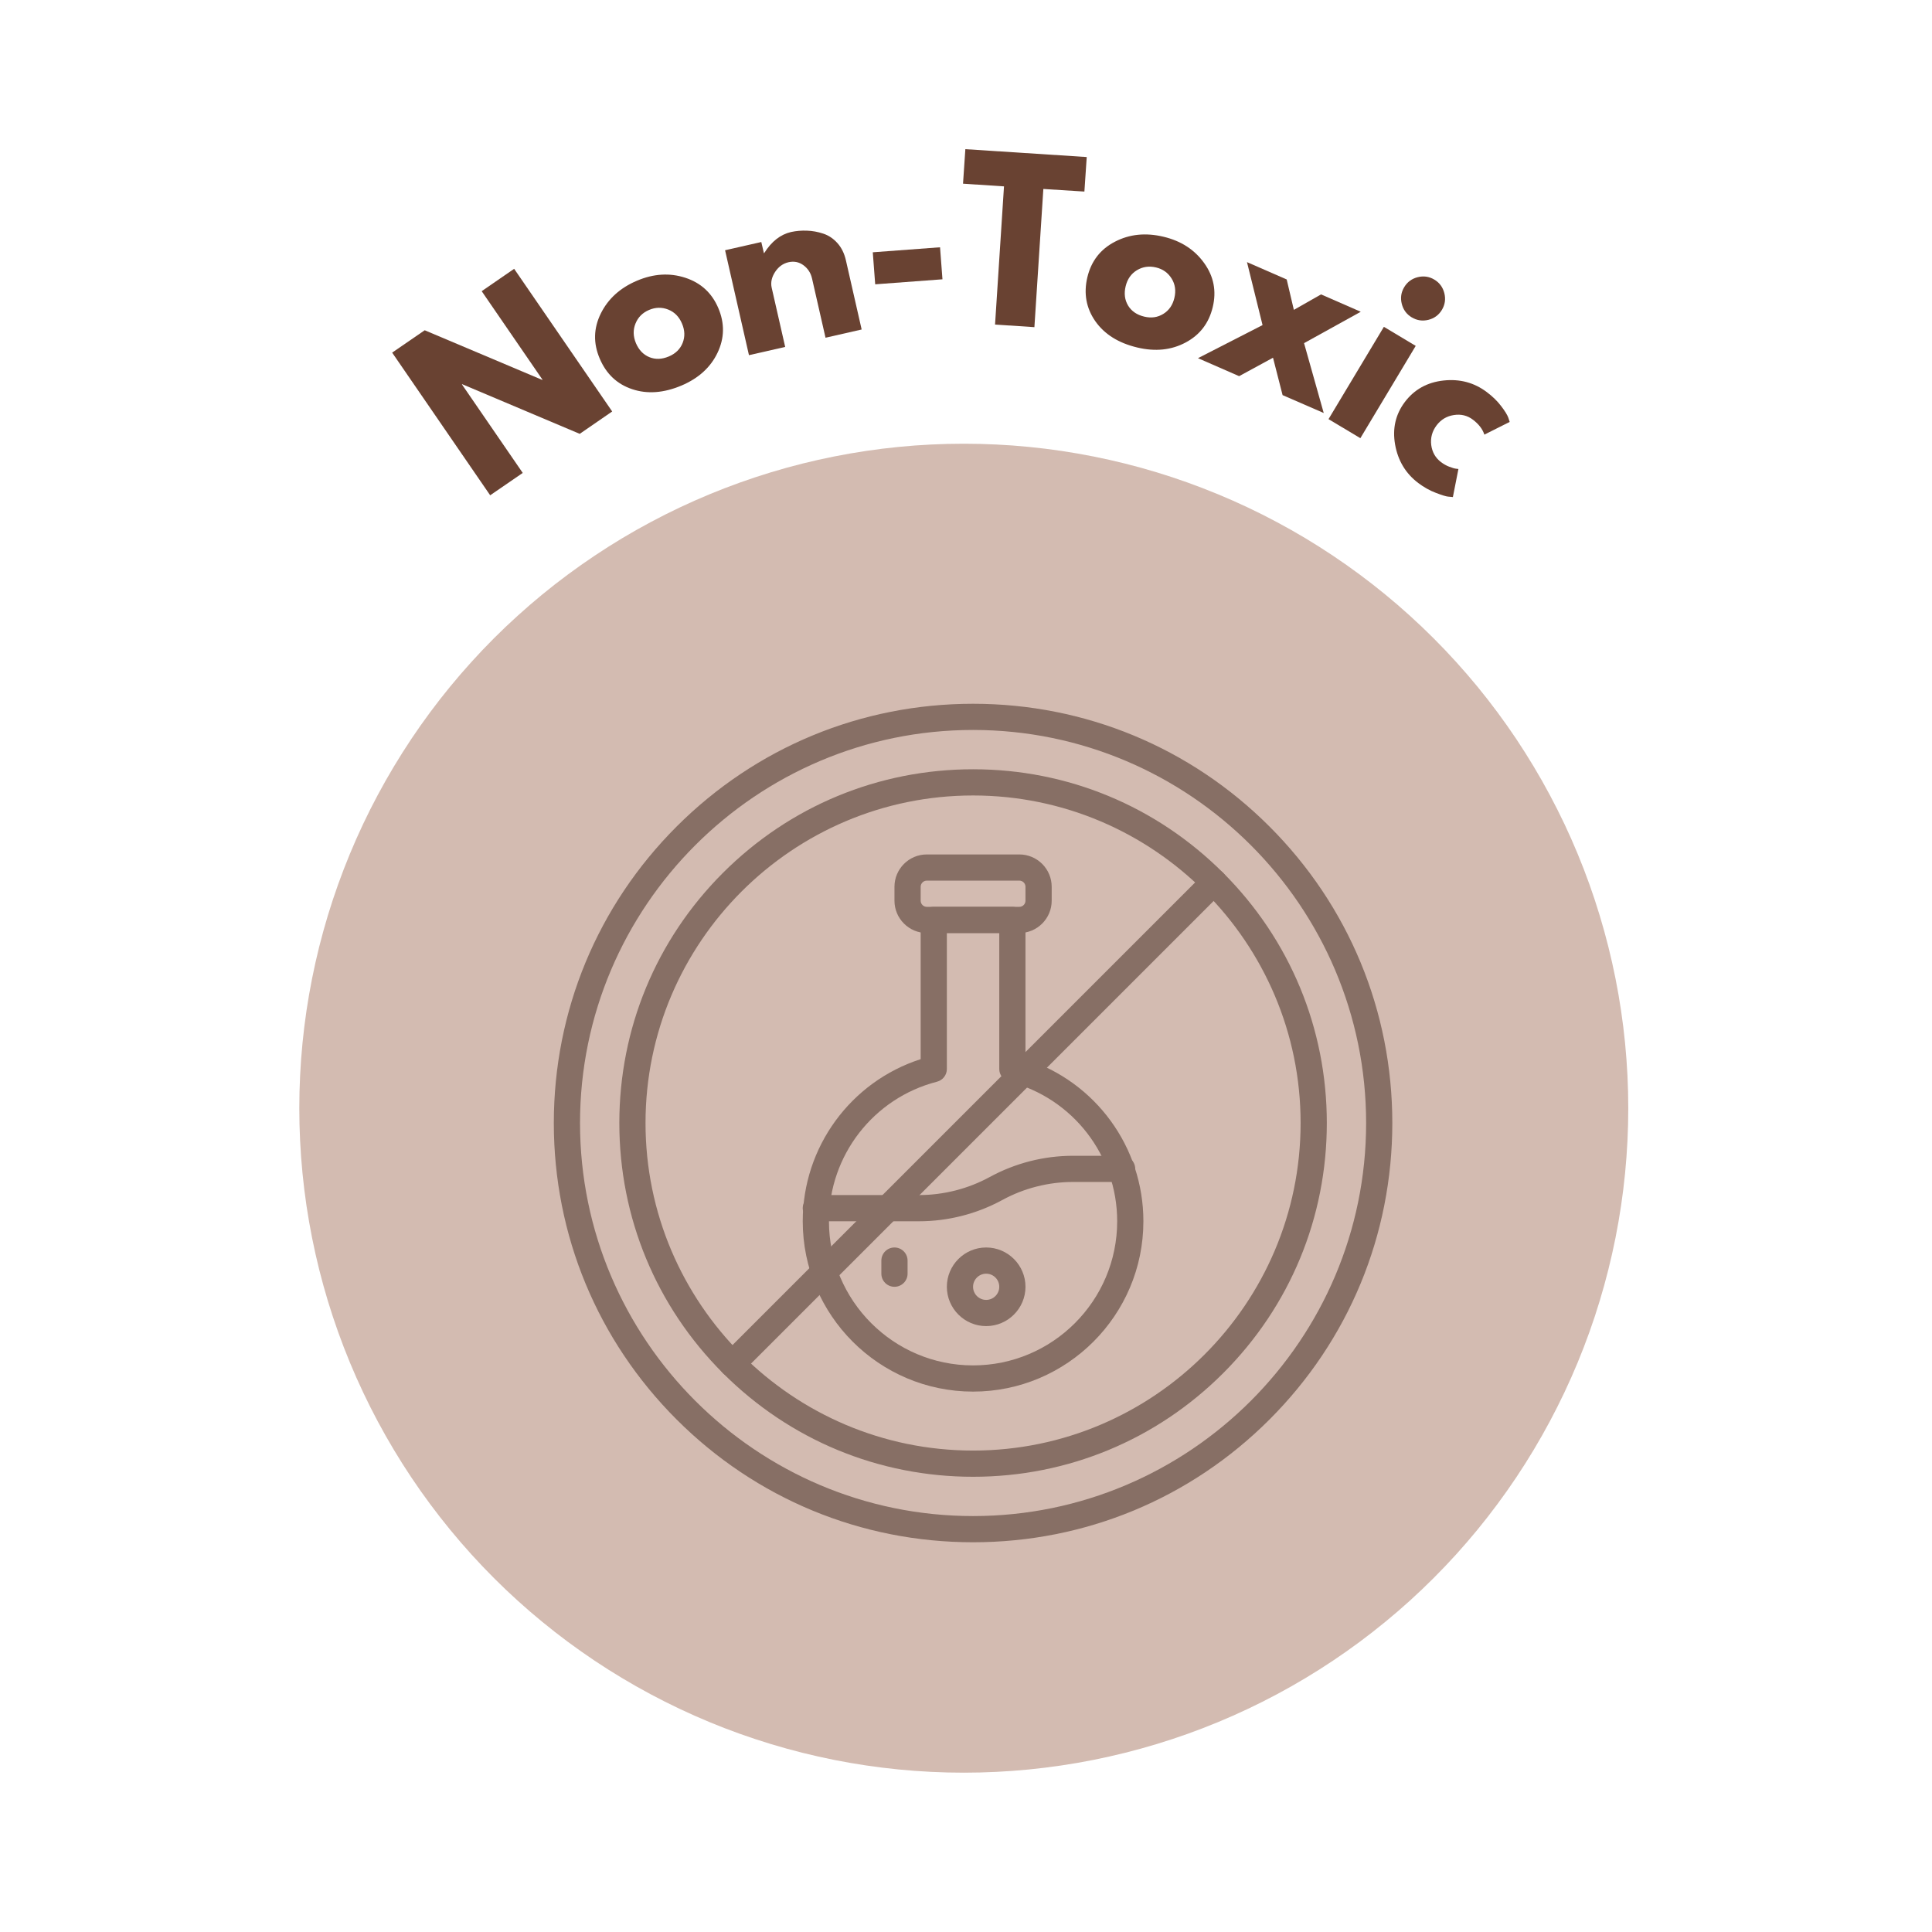 <svg version="1.2" preserveAspectRatio="xMidYMid meet" height="450" viewBox="0 0 337.5 337.5" zoomAndPan="magnify" width="450" xmlns:xlink="http://www.w3.org/1999/xlink" xmlns="http://www.w3.org/2000/svg"><defs><clipPath id="84c48efae7"><path d="M 52.285 77.512 L 284.441 77.512 L 284.441 309.668 L 52.285 309.668 Z M 52.285 77.512"></path></clipPath><clipPath id="ff28f7b29c"><path d="M 96.746 122.941 L 243.527 122.941 L 243.527 269.723 L 96.746 269.723 Z M 96.746 122.941"></path></clipPath></defs><g id="5653d6c5fb"><g clip-path="url(#84c48efae7)" clip-rule="nonzero"><path d="M 284.441 193.59 C 284.441 195.488 284.395 197.387 284.301 199.285 C 284.207 201.184 284.066 203.074 283.883 204.965 C 283.695 206.855 283.465 208.742 283.184 210.621 C 282.906 212.5 282.582 214.371 282.211 216.234 C 281.84 218.098 281.422 219.949 280.961 221.793 C 280.5 223.637 279.992 225.465 279.441 227.285 C 278.891 229.102 278.297 230.906 277.656 232.695 C 277.016 234.484 276.332 236.254 275.605 238.012 C 274.879 239.766 274.109 241.5 273.297 243.219 C 272.484 244.938 271.629 246.633 270.734 248.309 C 269.84 249.984 268.902 251.637 267.926 253.266 C 266.949 254.895 265.934 256.5 264.879 258.078 C 263.824 259.656 262.73 261.211 261.598 262.734 C 260.465 264.262 259.297 265.758 258.094 267.227 C 256.887 268.695 255.645 270.133 254.371 271.543 C 253.094 272.949 251.785 274.324 250.441 275.668 C 249.098 277.012 247.723 278.32 246.316 279.598 C 244.91 280.871 243.469 282.113 242 283.316 C 240.531 284.523 239.035 285.691 237.512 286.824 C 235.984 287.953 234.43 289.047 232.852 290.105 C 231.273 291.16 229.668 292.176 228.039 293.152 C 226.41 294.129 224.758 295.066 223.082 295.961 C 221.406 296.855 219.711 297.711 217.992 298.523 C 216.273 299.336 214.539 300.105 212.785 300.832 C 211.027 301.559 209.258 302.242 207.469 302.883 C 205.68 303.52 203.875 304.117 202.059 304.668 C 200.242 305.219 198.41 305.727 196.566 306.188 C 194.723 306.648 192.871 307.066 191.008 307.438 C 189.145 307.809 187.273 308.133 185.395 308.41 C 183.516 308.688 181.629 308.922 179.738 309.109 C 177.852 309.293 175.957 309.434 174.059 309.527 C 172.16 309.621 170.262 309.668 168.363 309.668 C 166.461 309.668 164.562 309.621 162.668 309.527 C 160.77 309.434 158.875 309.293 156.984 309.109 C 155.094 308.922 153.211 308.688 151.332 308.41 C 149.453 308.133 147.578 307.809 145.719 307.438 C 143.855 307.066 142 306.648 140.156 306.188 C 138.316 305.727 136.484 305.219 134.668 304.668 C 132.848 304.117 131.047 303.52 129.258 302.883 C 127.469 302.242 125.695 301.559 123.941 300.832 C 122.188 300.105 120.449 299.336 118.734 298.523 C 117.016 297.711 115.32 296.855 113.645 295.961 C 111.969 295.066 110.316 294.129 108.688 293.152 C 107.059 292.176 105.453 291.16 103.875 290.105 C 102.293 289.047 100.742 287.953 99.215 286.824 C 97.688 285.691 96.191 284.523 94.723 283.316 C 93.254 282.113 91.816 280.871 90.41 279.598 C 89 278.32 87.625 277.012 86.281 275.668 C 84.941 274.324 83.629 272.949 82.355 271.543 C 81.078 270.133 79.84 268.695 78.633 267.227 C 77.43 265.758 76.258 264.262 75.129 262.734 C 73.996 261.211 72.902 259.656 71.848 258.078 C 70.793 256.5 69.777 254.895 68.801 253.266 C 67.824 251.637 66.887 249.984 65.992 248.309 C 65.094 246.633 64.242 244.938 63.43 243.219 C 62.617 241.5 61.848 239.766 61.121 238.012 C 60.395 236.254 59.711 234.484 59.07 232.695 C 58.43 230.906 57.836 229.102 57.281 227.285 C 56.73 225.465 56.227 223.637 55.762 221.793 C 55.301 219.949 54.887 218.098 54.516 216.234 C 54.145 214.371 53.82 212.5 53.539 210.621 C 53.262 208.742 53.031 206.855 52.844 204.965 C 52.656 203.074 52.52 201.184 52.426 199.285 C 52.332 197.387 52.285 195.488 52.285 193.59 C 52.285 191.688 52.332 189.789 52.426 187.895 C 52.52 185.996 52.656 184.102 52.844 182.211 C 53.031 180.32 53.262 178.438 53.539 176.555 C 53.82 174.676 54.145 172.805 54.516 170.941 C 54.887 169.078 55.301 167.227 55.762 165.383 C 56.227 163.543 56.73 161.711 57.281 159.895 C 57.836 158.074 58.43 156.273 59.07 154.484 C 59.711 152.695 60.395 150.922 61.121 149.168 C 61.848 147.414 62.617 145.676 63.43 143.957 C 64.242 142.242 65.094 140.547 65.992 138.871 C 66.887 137.195 67.824 135.543 68.801 133.914 C 69.777 132.285 70.793 130.68 71.848 129.098 C 72.902 127.52 73.996 125.969 75.129 124.441 C 76.258 122.914 77.43 121.418 78.633 119.949 C 79.84 118.48 81.078 117.043 82.355 115.637 C 83.629 114.227 84.941 112.852 86.281 111.508 C 87.625 110.164 89 108.855 90.41 107.582 C 91.816 106.305 93.254 105.062 94.723 103.859 C 96.191 102.652 97.688 101.484 99.215 100.355 C 100.742 99.223 102.293 98.129 103.875 97.074 C 105.453 96.02 107.059 95 108.688 94.023 C 110.316 93.047 111.969 92.113 113.645 91.219 C 115.32 90.32 117.016 89.469 118.734 88.656 C 120.449 87.844 122.188 87.074 123.941 86.348 C 125.695 85.621 127.469 84.938 129.258 84.297 C 131.047 83.656 132.848 83.059 134.668 82.508 C 136.484 81.957 138.316 81.449 140.156 80.988 C 142 80.527 143.855 80.113 145.719 79.742 C 147.578 79.371 149.453 79.047 151.332 78.766 C 153.211 78.488 155.094 78.254 156.984 78.07 C 158.875 77.883 160.77 77.742 162.668 77.652 C 164.562 77.559 166.461 77.512 168.363 77.512 C 170.262 77.512 172.16 77.559 174.059 77.652 C 175.957 77.742 177.852 77.883 179.738 78.07 C 181.629 78.254 183.516 78.488 185.395 78.766 C 187.273 79.047 189.145 79.371 191.008 79.742 C 192.871 80.113 194.723 80.527 196.566 80.988 C 198.41 81.449 200.242 81.957 202.059 82.508 C 203.875 83.059 205.68 83.656 207.469 84.297 C 209.258 84.938 211.027 85.621 212.785 86.348 C 214.539 87.074 216.273 87.844 217.992 88.656 C 219.711 89.469 221.406 90.32 223.082 91.219 C 224.758 92.113 226.41 93.047 228.039 94.023 C 229.668 95 231.273 96.02 232.852 97.074 C 234.43 98.129 235.984 99.223 237.512 100.355 C 239.035 101.484 240.531 102.652 242 103.859 C 243.469 105.062 244.91 106.305 246.316 107.582 C 247.723 108.855 249.098 110.164 250.441 111.508 C 251.785 112.852 253.094 114.227 254.371 115.637 C 255.645 117.043 256.887 118.48 258.094 119.949 C 259.297 121.418 260.465 122.914 261.598 124.441 C 262.73 125.969 263.824 127.52 264.879 129.098 C 265.934 130.68 266.949 132.285 267.926 133.914 C 268.902 135.543 269.84 137.195 270.734 138.871 C 271.629 140.547 272.484 142.242 273.297 143.957 C 274.109 145.676 274.879 147.414 275.605 149.168 C 276.332 150.922 277.016 152.695 277.656 154.484 C 278.297 156.273 278.891 158.074 279.441 159.895 C 279.992 161.711 280.5 163.543 280.961 165.383 C 281.422 167.227 281.84 169.078 282.211 170.941 C 282.582 172.805 282.906 174.676 283.184 176.555 C 283.465 178.438 283.695 180.32 283.883 182.211 C 284.066 184.102 284.207 185.996 284.301 187.895 C 284.395 189.789 284.441 191.688 284.441 193.59 Z M 284.441 193.59" style="stroke:none;fill-rule:nonzero;fill:#d3bbb1;fill-opacity:1;"></path></g><path d="M 169.984 243.098 C 153.578 243.098 140.23 229.75 140.23 213.344 C 140.23 200.359 148.617 188.961 160.832 185.023 L 160.832 160.703 C 160.832 159.441 161.855 158.414 163.117 158.414 L 176.852 158.414 C 178.117 158.414 179.141 159.441 179.141 160.703 L 179.141 185.023 C 191.355 188.961 199.738 200.359 199.738 213.344 C 199.738 229.75 186.391 243.098 169.984 243.098 Z M 165.406 162.992 L 165.406 186.742 C 165.406 187.789 164.699 188.699 163.691 188.961 C 152.574 191.82 144.809 201.848 144.809 213.344 C 144.809 227.227 156.102 238.52 169.984 238.52 C 183.867 238.52 195.16 227.227 195.16 213.344 C 195.16 201.848 187.398 191.82 176.281 188.961 C 175.27 188.699 174.562 187.789 174.562 186.742 L 174.562 162.992 Z M 163.117 186.742 L 163.121 186.742 Z M 163.117 186.742" style="stroke:none;fill-rule:nonzero;fill:#876f65;fill-opacity:1;"></path><path d="M 178.066 162.992 L 161.902 162.992 C 158.789 162.992 156.254 160.457 156.254 157.344 L 156.254 154.91 C 156.254 151.797 158.789 149.262 161.902 149.262 L 178.066 149.262 C 181.184 149.262 183.719 151.797 183.719 154.91 L 183.719 157.344 C 183.719 160.457 181.184 162.992 178.066 162.992 Z M 161.902 153.836 C 161.312 153.836 160.832 154.32 160.832 154.91 L 160.832 157.344 C 160.832 157.934 161.312 158.414 161.902 158.414 L 178.066 158.414 C 178.66 158.414 179.141 157.934 179.141 157.344 L 179.141 154.91 C 179.141 154.32 178.66 153.836 178.066 153.836 Z M 161.902 153.836" style="stroke:none;fill-rule:nonzero;fill:#876f65;fill-opacity:1;"></path><path d="M 160.527 213.344 L 142.52 213.344 C 141.258 213.344 140.23 212.32 140.23 211.055 C 140.23 209.793 141.258 208.766 142.52 208.766 L 160.527 208.766 C 164.832 208.766 169.109 207.676 172.895 205.613 C 175.117 204.402 177.488 203.469 179.945 202.844 C 182.391 202.219 184.918 201.902 187.453 201.902 L 196.02 201.902 C 197.285 201.902 198.309 202.926 198.309 204.191 C 198.309 205.453 197.285 206.477 196.02 206.477 L 187.453 206.477 C 185.301 206.477 183.156 206.746 181.074 207.281 C 178.988 207.809 176.977 208.602 175.086 209.633 C 170.629 212.062 165.598 213.344 160.527 213.344 Z M 160.527 213.344" style="stroke:none;fill-rule:nonzero;fill:#876f65;fill-opacity:1;"></path><path d="M 172.273 231.656 C 168.488 231.656 165.406 228.574 165.406 224.789 C 165.406 221.004 168.488 217.922 172.273 217.922 C 176.059 217.922 179.141 221.004 179.141 224.789 C 179.141 228.574 176.059 231.656 172.273 231.656 Z M 172.273 222.5 C 171.012 222.5 169.984 223.527 169.984 224.789 C 169.984 226.051 171.012 227.078 172.273 227.078 C 173.535 227.078 174.562 226.051 174.562 224.789 C 174.562 223.527 173.535 222.5 172.273 222.5 Z M 172.273 222.5" style="stroke:none;fill-rule:nonzero;fill:#876f65;fill-opacity:1;"></path><path d="M 156.254 224.789 C 154.988 224.789 153.965 223.762 153.965 222.5 L 153.965 220.211 C 153.965 218.945 154.988 217.922 156.254 217.922 C 157.516 217.922 158.543 218.945 158.543 220.211 L 158.543 222.5 C 158.543 223.762 157.516 224.789 156.254 224.789 Z M 156.254 224.789" style="stroke:none;fill-rule:nonzero;fill:#876f65;fill-opacity:1;"></path><path d="M 169.984 257.977 C 153.48 257.977 137.961 251.547 126.289 239.875 C 114.617 228.203 108.191 212.684 108.191 196.18 C 108.191 179.672 114.617 164.156 126.289 152.484 C 137.961 140.812 153.48 134.383 169.984 134.383 C 186.492 134.383 202.008 140.812 213.68 152.484 C 225.352 164.156 231.781 179.672 231.781 196.18 C 231.781 212.684 225.352 228.203 213.68 239.875 C 202.008 251.547 186.492 257.977 169.984 257.977 Z M 169.984 138.961 C 138.434 138.961 112.766 164.629 112.766 196.18 C 112.766 227.73 138.434 253.398 169.984 253.398 C 201.535 253.398 227.203 227.73 227.203 196.18 C 227.203 164.629 201.535 138.961 169.984 138.961 Z M 169.984 138.961" style="stroke:none;fill-rule:nonzero;fill:#876f65;fill-opacity:1;"></path><g clip-path="url(#ff28f7b29c)" clip-rule="nonzero"><path d="M 169.984 269.418 C 150.422 269.418 132.031 261.801 118.195 247.969 C 104.363 234.133 96.746 215.742 96.746 196.18 C 96.746 176.617 104.363 158.223 118.195 144.391 C 132.031 130.559 150.422 122.941 169.984 122.941 C 189.547 122.941 207.941 130.559 221.773 144.391 C 235.605 158.223 243.223 176.617 243.223 196.18 C 243.223 215.742 235.605 234.133 221.773 247.969 C 207.941 261.801 189.547 269.418 169.984 269.418 Z M 169.984 127.516 C 132.125 127.516 101.324 158.32 101.324 196.18 C 101.324 234.039 132.125 264.84 169.984 264.84 C 207.844 264.84 238.648 234.039 238.648 196.18 C 238.648 158.32 207.844 127.516 169.984 127.516 Z M 169.984 127.516" style="stroke:none;fill-rule:nonzero;fill:#876f65;fill-opacity:1;"></path></g><path d="M 127.906 240.547 C 127.32 240.547 126.734 240.32 126.289 239.875 C 125.395 238.98 125.395 237.531 126.289 236.637 L 210.445 152.484 C 211.34 151.59 212.789 151.59 213.68 152.484 C 214.574 153.379 214.574 154.824 213.68 155.719 L 129.527 239.875 C 129.078 240.32 128.492 240.547 127.906 240.547 Z M 127.906 240.547" style="stroke:none;fill-rule:nonzero;fill:#876f65;fill-opacity:1;"></path><g style="fill:#694232;fill-opacity:1;"><g transform="translate(83.817, 87.771)"><path d="M -3.125 -20.625 L 7.5 -5.156 L 1.812 -1.25 L -15.312 -26.172 L -9.625 -30.078 L 10.906 -21.406 L 10.953 -21.438 L 0.328 -36.906 L 6 -40.812 L 23.125 -15.891 L 17.453 -11.984 L -3.078 -20.656 Z M -3.125 -20.625" style="stroke:none"></path></g></g><g style="fill:#694232;fill-opacity:1;"><g transform="translate(107.641, 71.595)"><path d="M 2.797 -3.609 C 0.148 -4.492 -1.738 -6.273 -2.875 -8.953 C -4.02 -11.629 -3.957 -14.254 -2.688 -16.828 C -1.414 -19.398 0.691 -21.312 3.641 -22.562 C 6.535 -23.789 9.344 -23.961 12.062 -23.078 C 14.789 -22.191 16.719 -20.422 17.844 -17.766 C 18.969 -15.117 18.922 -12.52 17.703 -9.969 C 16.492 -7.426 14.398 -5.52 11.422 -4.25 C 8.316 -2.938 5.441 -2.723 2.797 -3.609 Z M 3.375 -15.078 C 2.926 -13.984 2.953 -12.836 3.453 -11.641 C 3.961 -10.453 4.742 -9.641 5.797 -9.203 C 6.859 -8.773 7.992 -8.816 9.203 -9.328 C 10.379 -9.828 11.18 -10.613 11.609 -11.688 C 12.035 -12.77 12 -13.895 11.5 -15.062 C 11 -16.258 10.195 -17.078 9.094 -17.516 C 7.988 -17.953 6.875 -17.93 5.75 -17.453 C 4.613 -16.973 3.82 -16.18 3.375 -15.078 Z M 3.375 -15.078" style="stroke:none"></path></g></g><g style="fill:#694232;fill-opacity:1;"><g transform="translate(128.694, 62.528)"><path d="M 2.141 -0.484 L -2.031 -18.812 L 4.297 -20.25 L 4.75 -18.312 L 4.812 -18.328 C 6.082 -20.348 7.645 -21.57 9.5 -22 C 10.406 -22.195 11.332 -22.273 12.281 -22.234 C 13.227 -22.203 14.172 -22.031 15.109 -21.719 C 16.047 -21.414 16.875 -20.863 17.594 -20.062 C 18.312 -19.258 18.805 -18.254 19.078 -17.047 L 21.828 -4.969 L 15.516 -3.531 L 13.156 -13.891 C 12.938 -14.848 12.441 -15.613 11.672 -16.188 C 10.898 -16.758 10.023 -16.938 9.047 -16.719 C 8.086 -16.5 7.305 -15.93 6.703 -15.016 C 6.109 -14.098 5.91 -13.188 6.109 -12.281 L 8.469 -1.922 Z M 2.141 -0.484" style="stroke:none"></path></g></g><g style="fill:#694232;fill-opacity:1;"><g transform="translate(151.263, 57.619)"><path d="M 1.203 -13.547 L 12.953 -14.422 L 13.375 -8.828 L 1.625 -7.953 Z M 1.203 -13.547" style="stroke:none"></path></g></g><g style="fill:#694232;fill-opacity:1;"><g transform="translate(166.371, 56.214)"><path d="M 1.859 -24.125 L 2.266 -30.156 L 23.469 -28.781 L 23.062 -22.75 L 15.891 -23.203 L 14.328 0.938 L 7.453 0.484 L 9.016 -23.656 Z M 1.859 -24.125" style="stroke:none"></path></g></g><g style="fill:#694232;fill-opacity:1;"><g transform="translate(186.948, 57.345)"><path d="M 4.391 -1.234 C 2.797 -3.523 2.332 -6.082 3 -8.906 C 3.676 -11.738 5.285 -13.812 7.828 -15.125 C 10.367 -16.445 13.203 -16.734 16.328 -15.984 C 19.379 -15.254 21.738 -13.723 23.406 -11.391 C 25.082 -9.066 25.582 -6.504 24.906 -3.703 C 24.238 -0.898 22.66 1.16 20.172 2.484 C 17.68 3.816 14.863 4.109 11.719 3.359 C 8.438 2.578 5.992 1.047 4.391 -1.234 Z M 11.656 -10.141 C 10.645 -9.523 9.988 -8.586 9.688 -7.328 C 9.383 -6.066 9.531 -4.941 10.125 -3.953 C 10.727 -2.973 11.672 -2.332 12.953 -2.031 C 14.18 -1.738 15.289 -1.898 16.281 -2.516 C 17.27 -3.129 17.91 -4.055 18.203 -5.297 C 18.504 -6.555 18.344 -7.688 17.719 -8.688 C 17.094 -9.695 16.188 -10.344 15 -10.625 C 13.789 -10.914 12.676 -10.754 11.656 -10.141 Z M 11.656 -10.141" style="stroke:none"></path></g></g><g style="fill:#694232;fill-opacity:1;"><g transform="translate(209.273, 62.57)"><path d="M 21.969 9.578 L 14.781 6.453 L 13.109 -0.078 L 7.188 3.141 L 0 0 L 11.281 -5.781 L 8.562 -16.781 L 15.5 -13.75 L 16.75 -8.438 L 21.5 -11.141 L 28.438 -8.109 L 18.531 -2.625 Z M 21.969 9.578" style="stroke:none"></path></g></g><g style="fill:#694232;fill-opacity:1;"><g transform="translate(230.187, 72.077)"><path d="M 17.469 -23.656 C 18.508 -23.914 19.477 -23.773 20.375 -23.234 C 21.281 -22.691 21.863 -21.898 22.125 -20.859 C 22.383 -19.828 22.242 -18.859 21.703 -17.953 C 21.16 -17.047 20.367 -16.461 19.328 -16.203 C 18.297 -15.953 17.328 -16.098 16.422 -16.641 C 15.523 -17.18 14.945 -17.969 14.688 -19 C 14.426 -20.031 14.566 -21 15.109 -21.906 C 15.648 -22.812 16.438 -23.395 17.469 -23.656 Z M 11.562 -14.984 L 1.891 1.141 L 7.453 4.469 L 17.125 -11.656 Z M 11.562 -14.984" style="stroke:none"></path></g></g><g style="fill:#694232;fill-opacity:1;"><g transform="translate(239.115, 77.16)"><path d="M 18.188 -3.844 C 17.219 -4.582 16.109 -4.852 14.859 -4.656 C 13.617 -4.469 12.613 -3.867 11.844 -2.859 C 11.062 -1.816 10.75 -0.672 10.906 0.578 C 11.07 1.828 11.641 2.82 12.609 3.562 C 13.078 3.914 13.562 4.188 14.062 4.375 C 14.57 4.57 14.969 4.688 15.25 4.719 L 15.656 4.766 L 14.688 9.672 C 14.477 9.66 14.195 9.633 13.844 9.594 C 13.488 9.562 12.781 9.344 11.719 8.938 C 10.664 8.539 9.641 7.969 8.641 7.219 C 6.441 5.551 5.094 3.312 4.594 0.5 C 4.102 -2.301 4.672 -4.781 6.297 -6.938 C 7.953 -9.125 10.203 -10.375 13.047 -10.688 C 15.898 -11 18.426 -10.32 20.625 -8.656 C 21.625 -7.906 22.453 -7.098 23.109 -6.234 C 23.773 -5.367 24.195 -4.688 24.375 -4.188 L 24.609 -3.453 L 20.188 -1.234 C 19.883 -2.191 19.219 -3.062 18.188 -3.844 Z M 18.188 -3.844" style="stroke:none"></path></g></g></g></svg>